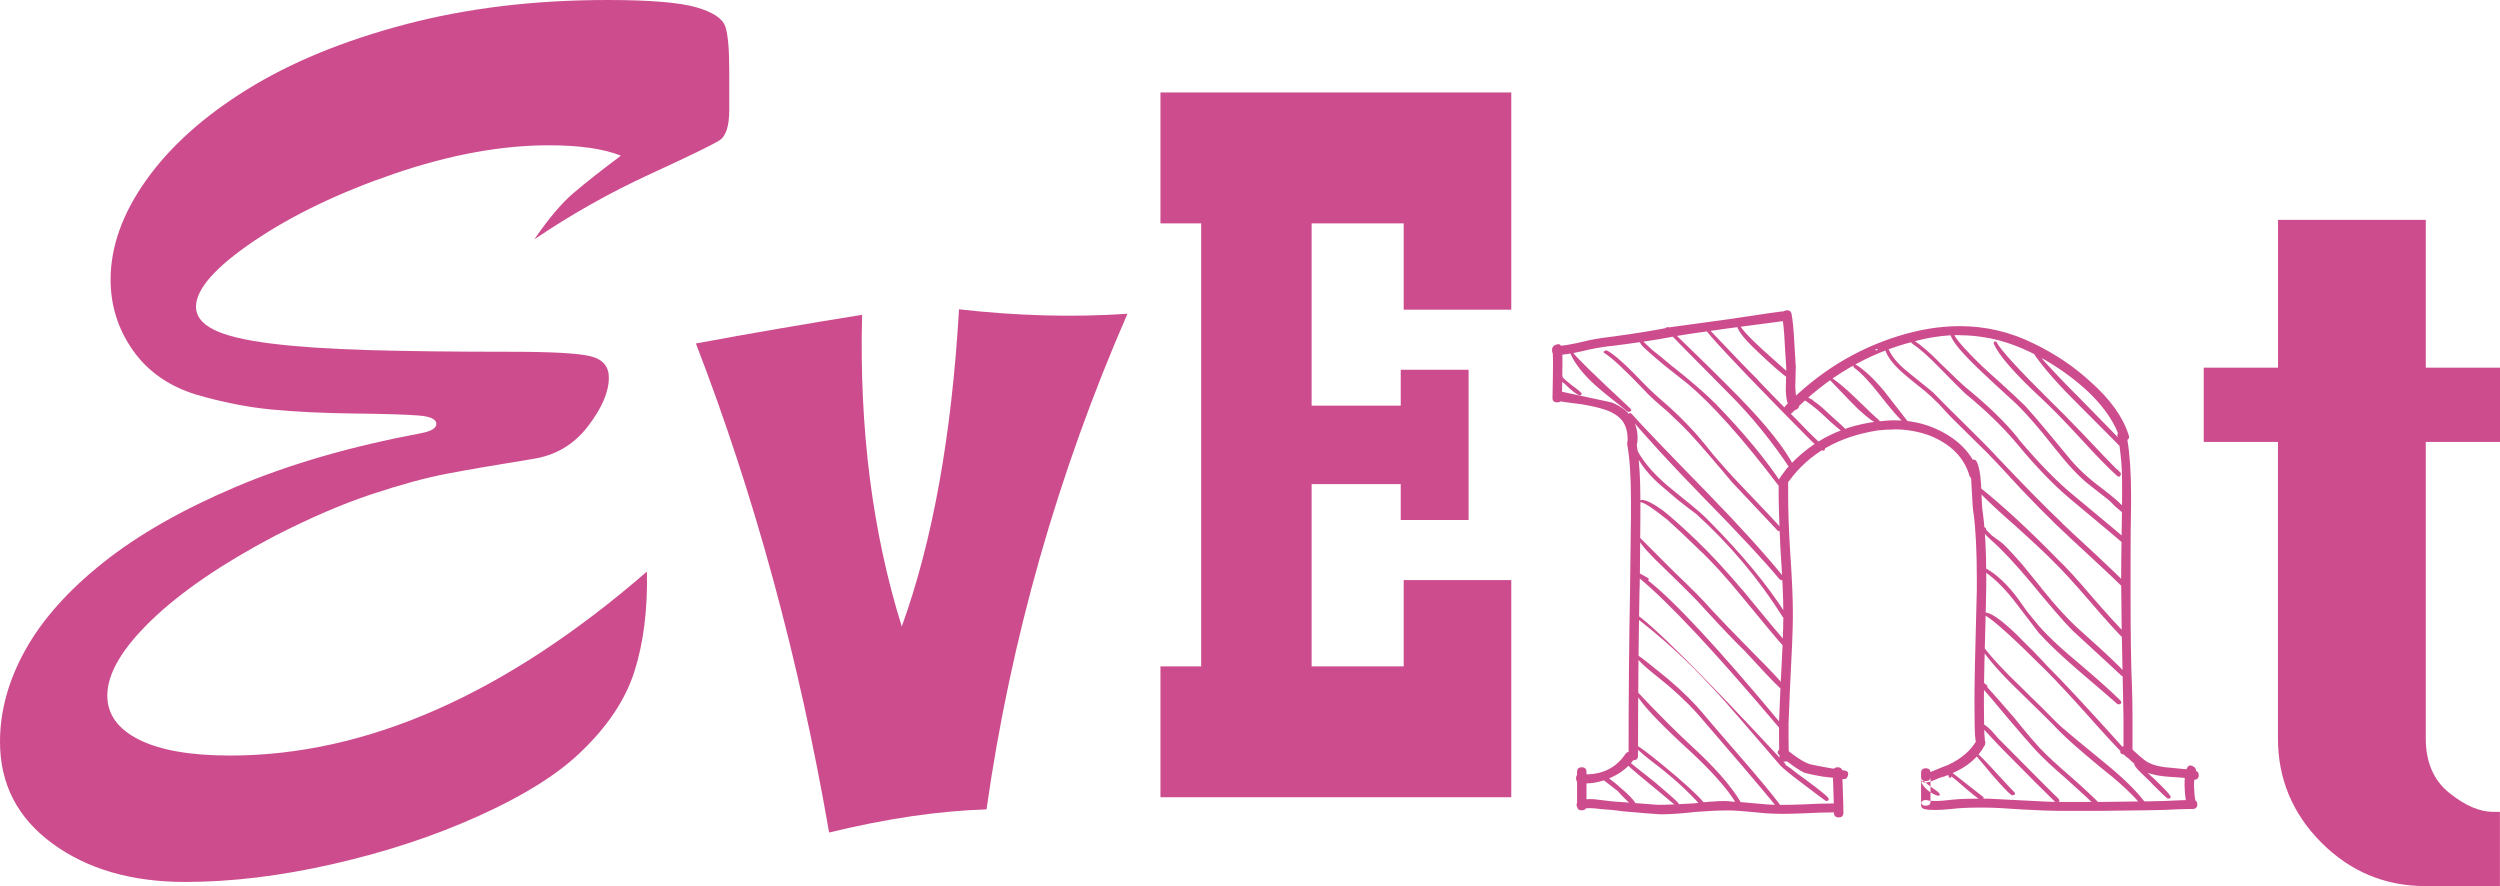 <?xml version="1.0" encoding="UTF-8"?> <svg xmlns="http://www.w3.org/2000/svg" viewBox="0 0 189.45 67.149" fill="none"><path d="M54.954 1.992C54.748 1.395 54.015 0.912 52.746 0.548C51.482 0.185 49.242 0 46.042 0C40.476 0 35.361 0.619 30.685 1.856C26.01 3.093 22.028 4.732 18.736 6.773C15.443 8.813 12.894 11.098 11.087 13.638C9.281 16.173 8.381 18.696 8.381 21.198C8.381 23.152 8.939 24.926 10.062 26.533C11.185 28.134 12.78 29.257 14.846 29.898C16.859 30.484 18.763 30.858 20.569 31.032C22.375 31.205 24.464 31.308 26.84 31.336C29.215 31.363 30.843 31.417 31.732 31.488C32.622 31.558 33.067 31.77 33.067 32.122C33.067 32.443 32.687 32.676 31.933 32.823C26.633 33.816 21.952 35.167 17.889 36.887C13.827 38.608 10.469 40.524 7.816 42.635C5.164 44.746 3.2 46.955 1.92 49.256C0.64 51.557 0 53.874 0 56.208C0 59.415 1.324 61.982 3.976 63.925C6.628 65.862 9.975 66.834 14.027 66.834C17.521 66.834 21.258 66.383 25.234 65.477C29.21 64.571 32.882 63.366 36.245 61.846C39.608 60.332 42.163 58.742 43.915 57.081C46.015 55.101 47.403 53.022 48.087 50.851C48.77 48.68 49.085 46.168 49.025 43.313C38.307 52.61 27.778 57.255 17.439 57.255C14.44 57.255 12.14 56.853 10.534 56.05C8.934 55.247 8.131 54.135 8.131 52.707C8.131 51.047 9.254 49.136 11.494 46.982C13.734 44.827 16.853 42.7 20.846 40.599C23.525 39.232 25.966 38.179 28.163 37.452C30.36 36.725 32.264 36.204 33.864 35.9C35.464 35.596 37.623 35.221 40.33 34.787C42.076 34.527 43.481 33.702 44.544 32.318C45.608 30.934 46.139 29.702 46.139 28.622C46.139 27.776 45.689 27.238 44.783 27.005C43.877 26.772 41.854 26.657 38.708 26.657C34.396 26.657 30.772 26.614 27.827 26.527C24.887 26.44 22.43 26.272 20.466 26.023C18.502 25.773 17.07 25.426 16.186 24.975C15.297 24.525 14.852 23.949 14.852 23.249C14.852 21.909 16.316 20.248 19.24 18.267C22.169 16.287 25.722 14.582 29.899 13.155C34.081 11.728 37.976 11.011 41.588 11.011C43.921 11.011 45.738 11.272 47.051 11.798C45.537 12.933 44.333 13.882 43.443 14.642C42.554 15.402 41.572 16.563 40.493 18.137C43.292 16.243 46.21 14.599 49.253 13.199C52.296 11.798 54.059 10.941 54.542 10.621C55.024 10.3 55.263 9.53 55.263 8.303V5.329C55.263 3.696 55.16 2.583 54.959 1.986L54.954 1.992Z" fill="#CD4C8E"></path><path d="M85.438 23.776C81.376 24.053 77.123 23.944 72.675 23.439C72.116 33.012 70.674 41.023 68.336 47.476C66.111 40.355 65.108 32.481 65.33 23.857C61.159 24.525 56.961 25.247 52.735 26.028C57.183 37.544 60.546 49.902 62.83 63.089C67.169 62.031 71.145 61.445 74.758 61.336C76.591 48.425 80.15 35.911 85.438 23.776Z" fill="#CD4C8E"></path><path d="M87.939 7.006V16.927H91.025V50.499H87.939V60.414H114.524V43.959H106.371V50.499H99.395V36.687H106.148V39.406H111.291V28.02H106.148V30.739H99.395V16.927H106.371V23.467H114.524V7.006H87.939Z" fill="#CD4C8E"></path><path d="M154.376 26.771L154.306 26.733L154.197 26.771L154.159 26.809L154.197 26.918C154.962 27.993 156.063 29.235 157.495 30.646C159.67 32.823 160.853 34.016 161.043 34.234L161.151 34.304L161.259 34.234L161.33 34.092L161.292 33.984C160.766 33.409 159.605 32.215 157.815 30.397C156.356 28.937 155.211 27.732 154.376 26.771ZM160.722 35.845C160.722 35.845 160.636 35.786 160.473 35.596L160.402 35.558C159.898 35.053 159.063 34.185 157.891 32.937C156.839 31.835 156.003 30.988 155.38 30.391C152.917 27.955 151.555 26.457 151.29 25.909L151.219 25.871H151.149L151.078 25.979V26.017C151.436 26.902 152.678 28.323 154.804 30.288C155.45 30.885 156.383 31.84 157.603 33.159C158.824 34.5 159.768 35.466 160.435 36.062L160.576 36.133L160.647 36.095C160.695 36.046 160.717 35.986 160.717 35.916V35.845H160.722ZM161.189 38.749L161.151 38.711V38.673C160.815 38.244 160.169 37.669 159.215 36.952C158.211 36.209 157.359 35.411 156.67 34.548C154.663 32.106 153.53 30.782 153.264 30.565C153.025 30.326 152.499 29.838 151.686 29.094C151.04 28.519 150.525 28.052 150.145 27.694C149.619 27.189 149.179 26.739 148.816 26.332C148.29 25.757 148.03 25.366 148.03 25.149V25.078L147.959 24.97H147.921L147.813 25.04L147.775 25.181C147.775 25.539 148.181 26.153 148.995 27.01C149.472 27.537 150.622 28.622 152.434 30.272C153.248 30.988 154.36 32.242 155.77 34.038C156.752 35.281 157.598 36.176 158.314 36.73C158.455 36.849 158.683 37.028 158.998 37.267C159.285 37.484 159.502 37.653 159.643 37.772C159.811 37.891 160.023 38.092 160.289 38.38C160.576 38.619 160.788 38.798 160.934 38.917L160.972 38.955H161.081L161.119 38.917H161.157V38.879L161.194 38.841V38.733L161.189 38.749ZM152.944 33.224C151.989 32.03 150.671 30.75 149 29.387C148.691 29.127 148.03 28.503 147.026 27.52C146.261 26.733 145.578 26.147 144.981 25.762L144.911 25.724L144.84 25.795L144.802 25.903L144.873 26.012C145.448 26.397 146.137 27.005 146.95 27.841C147.932 28.845 148.588 29.501 148.919 29.816C150.471 31.086 151.8 32.372 152.901 33.691C154.284 35.362 155.591 36.719 156.806 37.745C159.507 39.992 160.94 41.202 161.108 41.37L161.216 41.408L161.357 41.37L161.428 41.229L161.357 41.088C160.95 40.708 159.518 39.498 157.056 37.468C155.862 36.486 154.485 35.075 152.933 33.235L152.944 33.224ZM156.28 39.644C155.157 38.592 153.508 36.92 151.333 34.624C150.785 34.027 149.993 33.224 148.968 32.22C147.818 31.097 147.021 30.294 146.565 29.816C146.565 29.794 145.909 29.251 144.596 28.204C143.733 27.509 143.207 26.842 143.018 26.196L142.909 26.126H142.871L142.801 26.234V26.305C142.92 26.88 143.348 27.499 144.092 28.172C144.308 28.361 144.607 28.617 144.987 28.926C145.415 29.262 145.713 29.501 145.882 29.642C146.169 29.881 146.516 30.207 146.923 30.614C147.498 31.238 147.829 31.596 147.927 31.688L150.688 34.413C150.975 34.7 151.8 35.585 153.161 37.066C154.213 38.168 155.087 39.053 155.775 39.72C156.372 40.296 157.267 41.131 158.466 42.233C159.659 43.335 160.543 44.171 161.119 44.746L161.227 44.784L161.368 44.746L161.438 44.605L161.368 44.496C160.722 43.829 159.887 43.015 158.857 42.059C157.376 40.697 156.513 39.894 156.275 39.655L156.28 39.644ZM155.922 42.369C153.747 40.144 151.762 38.315 149.971 36.882L149.901 36.844L149.793 36.914L149.755 36.985L149.793 37.094C150.46 37.81 151.441 38.733 152.733 39.856C154.164 41.148 155.146 42.07 155.672 42.618C156.269 43.194 157.164 44.171 158.363 45.56C159.486 46.873 160.381 47.866 161.053 48.539L161.162 48.577L161.303 48.507L161.373 48.398L161.303 48.257C160.636 47.59 159.735 46.607 158.612 45.316C157.419 43.905 156.519 42.922 155.922 42.374V42.369ZM154.669 44.523C154.094 43.829 153.617 43.243 153.237 42.765C152.353 41.761 151.816 41.202 151.626 41.077C151.528 41.007 151.306 40.838 150.942 40.578C150.823 40.459 150.693 40.328 150.547 40.182L150.509 40.144V40.073L150.471 40.003L150.254 39.894H150.216L150.107 39.965V40.003C150.107 40.144 150.384 40.469 150.932 40.969C151.697 41.636 152.651 42.656 153.801 44.019C155.331 45.886 156.416 47.139 157.061 47.785C159.404 49.934 160.646 51.084 160.788 51.226L160.896 51.264L161.005 51.226L161.075 51.084L161.037 50.976C160.63 50.498 159.556 49.484 157.81 47.926C156.855 47.09 155.803 45.956 154.653 44.518L154.669 44.523ZM154.599 47.535C154.333 47.226 154.002 46.819 153.595 46.314C153.09 45.598 152.781 45.164 152.662 45.023C151.848 44.019 151.062 43.335 150.297 42.977L150.226 42.939L150.118 43.009V43.047L150.188 43.188C150.932 43.644 151.707 44.371 152.521 45.375C153.861 47.123 154.517 47.98 154.495 47.959C155.19 48.724 156.155 49.646 157.397 50.721C159.166 52.23 160.18 53.103 160.446 53.342L160.554 53.38L160.695 53.342L160.766 53.234L160.695 53.093C160.072 52.468 159.046 51.551 157.614 50.33C156.226 49.18 155.222 48.252 154.604 47.53L154.599 47.535ZM153.953 49.223C153.427 48.697 153.02 48.29 152.733 48.002C151.729 47.047 150.997 46.52 150.547 46.423C150.476 46.423 150.427 46.444 150.405 46.493V46.531L150.443 46.64C151.089 46.998 152.63 48.398 155.07 50.835C155.786 51.551 156.79 52.626 158.081 54.064C159.393 55.546 160.386 56.62 161.059 57.293L161.167 57.331L161.276 57.293L161.346 57.185L161.276 57.076C158.265 53.728 156.22 51.53 155.146 50.477C154.956 50.26 154.561 49.842 153.964 49.223H153.953ZM162.594 58.406C162.165 58.047 161.9 57.868 161.807 57.868H161.769L161.731 57.939L161.769 58.009C161.84 58.151 162.068 58.406 162.453 58.764C162.811 59.1 163.039 59.328 163.136 59.447C163.755 60.072 164.14 60.43 164.281 60.522H164.319L164.46 60.484L164.498 60.414L164.46 60.305C164.389 60.164 163.993 59.741 163.277 59.051C163.158 58.954 162.93 58.742 162.594 58.406ZM156.394 55.247C155.987 54.889 155.45 54.363 154.783 53.668C154.04 52.951 153.503 52.425 153.172 52.088C151.881 50.868 150.877 49.782 150.161 48.827L150.02 48.789L149.95 48.86L149.988 48.93C150.633 49.912 151.588 51.008 152.857 52.23C154.745 54.069 155.775 55.09 155.938 55.28C156.535 55.904 157.587 56.832 159.095 58.08C160.505 59.182 161.547 60.137 162.214 60.951L162.323 60.989L162.431 60.951C162.502 60.929 162.54 60.891 162.54 60.842L162.502 60.734C161.834 59.871 160.853 58.916 159.562 57.863C157.772 56.403 156.719 55.529 156.405 55.242L156.394 55.247ZM154.707 56.826C154.23 56.322 153.546 55.524 152.662 54.422C151.756 53.369 151.062 52.582 150.584 52.056L150.622 51.985L150.584 51.947C150.465 51.828 150.346 51.747 150.226 51.698L150.156 51.66L150.047 51.73L150.009 51.839L150.047 51.947C150.525 52.474 151.219 53.288 152.125 54.384C153.058 55.486 153.763 56.3 154.24 56.821C154.766 57.396 155.542 58.123 156.573 59.008C157.723 60.039 158.509 60.766 158.938 61.195L159.046 61.233L159.155 61.195L159.226 61.054L159.155 60.945C158.699 60.468 157.972 59.784 156.969 58.899C155.917 57.993 155.163 57.299 154.712 56.821L154.707 56.826ZM151.409 55.931C151.17 55.67 150.991 55.464 150.872 55.323C150.514 54.987 150.275 54.824 150.156 54.824C150.085 54.845 150.047 54.873 150.047 54.894V54.932C150.069 54.981 150.264 55.198 150.622 55.578C150.861 55.844 151.246 56.246 151.772 56.799C153.73 58.785 155.06 60.11 155.754 60.783L155.895 60.821L156.003 60.783L156.074 60.674L156.003 60.533C155.737 60.294 154.414 58.965 152.022 56.55C151.902 56.43 151.702 56.224 151.414 55.942L151.409 55.931ZM145.996 59.372C145.925 59.301 145.865 59.241 145.816 59.193H145.746L145.637 59.231L145.599 59.301L145.637 59.372C145.925 59.827 146.332 60.137 146.858 60.305H146.896L146.966 60.267L147.005 60.197L146.966 60.126C146.918 60.055 146.739 59.909 146.429 59.697C146.381 59.675 146.239 59.567 146.001 59.377L145.996 59.372ZM151.159 58.438C150.443 57.651 149.977 57.185 149.76 57.038L149.689 57L149.652 57.038L149.614 57.109L149.652 57.147C150.248 57.863 150.677 58.379 150.942 58.688C151.729 59.599 152.233 60.121 152.45 60.267H152.521L152.662 60.229L152.7 60.121L152.662 60.05C152.662 60.05 152.157 59.534 151.154 58.438H151.159ZM147.753 58.4H147.682L147.574 58.438L147.536 58.547L147.574 58.655C147.644 58.726 147.682 58.813 147.682 58.905L147.753 58.943L147.862 58.905V58.834C148.078 58.975 148.436 59.279 148.936 59.73C149.413 60.137 149.798 60.435 150.085 60.625L150.156 60.663C150.205 60.663 150.237 60.625 150.264 60.555L150.335 60.446L150.264 60.375L147.753 58.406V58.4ZM142.231 26.44L142.302 26.511L142.231 26.549C142.161 26.549 142.123 26.538 142.123 26.511C142.123 26.462 142.161 26.44 142.231 26.44ZM144.563 31.927L142.806 29.669C141.992 28.687 141.266 28.009 140.62 27.623H140.549L140.441 27.661V27.732L140.479 27.841C141.054 28.269 141.71 28.964 142.448 29.919C143.283 30.994 143.907 31.71 144.314 32.074L144.455 32.144L144.525 32.106L144.596 31.965L144.558 31.895V31.933L144.563 31.927ZM138.683 28.557L138.613 28.519L138.543 28.557L138.505 28.627L138.543 28.665C138.711 28.834 139.297 29.441 140.3 30.494C141.016 31.238 141.661 31.775 142.236 32.106L142.307 32.144L142.415 32.074L142.486 31.965L142.415 31.857C142.15 31.64 141.542 31.07 140.587 30.136C139.823 29.393 139.188 28.872 138.689 28.557H138.683ZM138.288 31.07C137.978 30.782 137.691 30.554 137.425 30.386L137.387 30.315C137.338 30.294 137.268 30.256 137.17 30.207C136.953 30.087 136.785 29.99 136.671 29.919L136.563 29.881L136.454 29.952L136.416 30.06L136.487 30.169C137.034 30.478 137.599 30.912 138.174 31.46C138.987 32.226 139.514 32.671 139.752 32.79H139.79C139.861 32.79 139.909 32.768 139.931 32.72L139.969 32.649L139.931 32.611C139.741 32.394 139.465 32.133 139.107 31.824C138.651 31.417 138.38 31.167 138.282 31.07H138.288ZM131.8 24.579L131.692 24.541L131.621 24.612C131.621 24.97 132.109 25.615 133.091 26.549C134.214 27.623 135.049 28.356 135.603 28.736L135.711 28.774L135.819 28.703L135.857 28.595L135.819 28.524C135.917 28.595 135.185 27.938 133.634 26.554C132.603 25.621 131.995 24.964 131.806 24.584L131.8 24.579ZM137.897 33.544C137.658 33.327 137.36 33.04 137.002 32.682C136.617 32.274 135.879 31.52 134.778 30.424C133.677 29.3 133.14 28.736 133.167 28.736C132.809 28.399 131.496 27.037 129.223 24.65L129.185 24.612L129.077 24.65L129.039 24.687L129.077 24.758C129.505 25.404 131.371 27.412 134.67 30.782C135.651 31.786 136.427 32.573 137.002 33.148C137.669 33.816 138.054 34.152 138.152 34.152C138.25 34.152 138.293 34.103 138.293 34.011C138.293 33.919 138.244 33.87 138.152 33.87C138.152 33.821 138.065 33.713 137.902 33.55L137.897 33.544ZM126.745 25.116V25.078L126.707 25.04C126.658 24.921 126.565 24.839 126.419 24.791H126.348L126.24 24.829L126.202 24.899L126.273 25.008C126.392 25.149 127.981 26.766 131.041 29.849C132.738 31.547 134.29 33.458 135.7 35.585L135.841 35.656L135.95 35.618L136.02 35.509L135.982 35.4C135.288 34.016 133.867 32.22 131.713 30.022C130.493 28.779 128.833 27.141 126.728 25.111L126.745 25.116ZM126.783 27.808C126.137 27.26 125.611 26.826 125.204 26.516C124.705 26.061 124.45 25.811 124.45 25.762L124.488 25.724V25.686L124.418 25.615C124.277 25.615 124.201 25.664 124.201 25.757L124.239 25.898C124.309 26.039 124.407 26.175 124.526 26.294C124.933 26.679 125.481 27.157 126.175 27.727C127.179 28.513 127.743 28.959 127.862 29.056C129.75 30.636 132.055 33.219 134.784 36.806L134.854 36.876L134.995 36.838L135.065 36.73L135.027 36.66C133.856 34.869 132.185 32.844 130.01 30.598C129.223 29.811 128.144 28.877 126.783 27.797V27.808ZM129.761 34.369C129.017 33.436 128.469 32.79 128.112 32.432C127.726 32.003 127.157 31.439 126.392 30.744C125.557 30.028 124.971 29.49 124.634 29.132C123.175 27.602 122.21 26.739 121.732 26.549H121.694L121.554 26.619L121.516 26.69L121.586 26.761C122.134 27.097 123.127 28.014 124.564 29.523C124.9 29.908 125.497 30.456 126.354 31.173C127.119 31.889 127.694 32.454 128.074 32.861C128.431 33.246 128.958 33.843 129.652 34.652C130.346 35.46 130.873 36.084 131.23 36.518C133.574 39.004 134.735 40.236 134.708 40.214L134.778 40.252L134.886 40.214L134.957 40.073L134.919 39.965C134.778 39.775 133.617 38.543 131.442 36.269C131.035 35.84 130.476 35.205 129.755 34.369H129.761ZM118.397 28.557L118.435 28.519L118.364 28.448C118.413 28.47 118.353 28.448 118.185 28.378L118.114 28.34L118.076 28.378L118.038 28.519C118.038 28.589 118.087 28.676 118.18 28.769C118.228 28.817 118.299 28.877 118.397 28.948C118.494 29.018 118.554 29.067 118.576 29.089C119.08 29.593 119.449 29.876 119.688 29.952H119.758L119.828 29.914L119.866 29.843L119.828 29.773C119.661 29.604 119.411 29.403 119.075 29.165C118.738 28.904 118.511 28.698 118.391 28.557H118.397ZM119.112 26.619L119.042 26.657L119.004 26.728V26.799C119.362 27.585 119.997 28.389 120.903 29.203C121.163 29.441 121.586 29.789 122.156 30.245C122.682 30.652 123.061 30.961 123.306 31.178L123.447 31.216L123.555 31.178L123.626 31.07L123.555 30.961C120.854 28.448 119.395 27.027 119.183 26.69L119.112 26.619ZM123.631 31.352L123.522 31.281L123.452 31.352L123.382 31.46L123.42 31.531C124.64 33.012 126.538 35.08 129.121 37.734C131.773 40.437 133.688 42.493 134.859 43.905L135 43.975L135.109 43.937L135.179 43.796L135.109 43.655C133.747 41.983 131.86 39.899 129.446 37.414C126.289 34.185 124.358 32.166 123.636 31.352H123.631ZM127.9 38.06C126.994 37.316 126.468 36.887 126.322 36.768C125.101 35.715 124.287 34.7 123.886 33.718L123.815 33.648H123.777L123.707 33.718V33.756C123.967 34.711 124.64 35.683 125.714 36.66C126.05 36.947 126.528 37.354 127.146 37.881C127.813 38.407 128.28 38.765 128.545 38.955C131.1 41.273 133.292 43.883 135.109 46.776L135.217 46.846L135.326 46.808C135.396 46.786 135.434 46.759 135.434 46.738L135.396 46.629C133.986 44.382 131.979 41.956 129.375 39.346C129.017 38.988 128.529 38.559 127.905 38.054L127.9 38.06ZM128.686 41.072C127.564 39.997 126.669 39.194 125.996 38.667C125.253 38.141 124.727 37.881 124.418 37.881L124.277 37.919L124.239 37.989L124.309 38.06C124.569 38.06 125.253 38.505 126.354 39.389C127 39.965 127.813 40.73 128.79 41.685C129.695 42.521 130.797 43.731 132.087 45.31C133.688 47.269 134.729 48.512 135.206 49.038L135.315 49.076L135.456 49.038L135.527 48.898L135.456 48.789C135 48.284 133.899 46.971 132.158 44.843C130.818 43.264 129.663 42.011 128.681 41.077L128.686 41.072ZM129.728 46.238C129.153 45.571 128.209 44.61 126.896 43.367C126.679 43.15 126.251 42.721 125.605 42.076C125.058 41.527 124.624 41.093 124.315 40.784L124.244 40.746L124.173 40.784V40.893C124.363 41.3 125.068 42.076 126.289 43.226C127.84 44.735 128.8 45.701 129.159 46.13C130.52 47.611 131.534 48.675 132.207 49.321C132.326 49.44 132.804 49.956 133.639 50.862C134.236 51.508 134.74 52.012 135.147 52.371L135.255 52.409L135.326 52.371L135.396 52.262L135.358 52.192C135.169 51.855 134.328 50.949 132.847 49.467C131.388 47.986 130.352 46.911 129.728 46.238ZM124.96 43.872L124.889 43.801C124.748 43.731 124.553 43.622 124.315 43.481L124.244 43.443L124.135 43.514L124.098 43.622L124.135 43.731C126.408 45.598 129.956 49.386 134.784 55.101L134.892 55.171L135 55.101L135.071 54.992L135 54.883C130.27 49.19 126.896 45.56 124.889 43.981L124.96 43.872ZM135.679 58.221C135.51 58.102 135.391 58.02 135.32 57.971L135.282 57.863C128.904 50.998 125.09 47.199 123.848 46.455L123.777 46.417L123.707 46.488L123.669 46.558L123.739 46.629C125.866 48.23 127.884 50.07 129.799 52.154C130.346 52.729 131.198 53.684 132.342 55.025C133.416 56.267 134.241 57.223 134.816 57.895C134.914 58.037 135.282 58.362 135.928 58.867C137.436 60.017 138.244 60.625 138.369 60.696H138.439L138.548 60.658L138.586 60.587L138.548 60.479C138.477 60.338 137.902 59.871 136.828 59.079C136.351 58.742 135.966 58.455 135.684 58.216L135.679 58.221ZM129.083 54.097C128.388 53.261 127.493 52.376 126.392 51.443C124.982 50.292 124.255 49.722 124.206 49.722L124.168 49.684L124.098 49.722L124.06 49.793V49.831C124.13 50.048 124.667 50.547 125.67 51.34C126.793 52.224 127.797 53.158 128.681 54.14C131.431 57.32 133.4 59.637 134.599 61.097L134.708 61.168L134.816 61.13L134.886 60.989L134.816 60.88C134.192 60.066 133.248 58.932 131.985 57.472C130.672 55.963 129.701 54.84 129.083 54.102V54.097ZM124.135 52.485L124.027 52.447H123.989L123.951 52.517L123.989 52.588C124.347 53.282 125.54 54.574 127.574 56.463C129.56 58.254 130.894 59.741 131.588 60.913L131.697 60.983L131.806 60.945C131.876 60.924 131.914 60.886 131.914 60.837L131.876 60.728C131.16 59.534 129.94 58.145 128.22 56.566C127 55.443 125.638 54.08 124.135 52.479V52.485ZM124.027 56.501L124.065 56.43L124.027 56.392L123.956 56.322L123.918 56.36L123.848 56.43C123.848 56.598 124.304 57.027 125.21 57.722C126.641 58.796 127.862 59.898 128.865 61.021L128.974 61.059L129.083 61.021L129.153 60.88L129.115 60.81C128.589 60.191 127.536 59.231 125.958 57.939C124.786 56.984 124.141 56.506 124.022 56.506L124.027 56.501ZM123.56 57.792C123.631 57.771 123.669 57.743 123.669 57.722C123.669 57.7 123.631 57.673 123.56 57.651C123.463 57.629 123.382 57.602 123.311 57.581C123.24 57.581 123.192 57.591 123.17 57.619L123.132 57.727L123.17 57.798C123.24 57.917 123.815 58.422 124.889 59.307C125.128 59.496 125.475 59.784 125.931 60.169C126.408 60.576 126.745 60.853 126.934 60.994L127.043 61.032L127.151 60.994L127.222 60.924L127.151 60.815C126.842 60.506 126.246 59.979 125.361 59.236C124.141 58.281 123.544 57.803 123.571 57.803L123.56 57.792ZM121.586 58.764L121.548 58.726H121.478L121.337 58.796V58.867L121.375 58.975C121.516 59.117 121.722 59.285 121.982 59.475C122.318 59.741 122.519 59.893 122.589 59.941C122.687 60.061 122.866 60.251 123.127 60.517C123.365 60.755 123.555 60.924 123.701 61.021L123.772 61.059L123.881 60.989L123.918 60.918V60.848C123.799 60.609 123.43 60.224 122.806 59.697C122.329 59.269 121.922 58.954 121.586 58.764ZM146.608 61.38C146.945 61.38 147.352 61.358 147.829 61.309C148.404 61.239 149.071 61.201 149.836 61.201H150.411C151.035 61.201 151.978 61.249 153.242 61.342C154.506 61.412 155.466 61.45 156.112 61.45H159.014C160.592 61.428 161.547 61.412 161.883 61.412C162.382 61.412 163.088 61.401 163.999 61.374C164.954 61.325 165.669 61.304 166.152 61.304C166.391 61.304 166.51 61.184 166.51 60.945C166.51 60.728 166.391 60.625 166.152 60.625C165.675 60.625 164.981 60.647 164.075 60.696C163.19 60.717 162.507 60.734 162.03 60.734C161.601 60.734 160.63 60.745 159.128 60.772H156.258C155.564 60.772 154.62 60.734 153.427 60.663C152.114 60.593 151.192 60.544 150.666 60.522H149.879C149.136 60.522 148.518 60.544 148.013 60.593C147.438 60.663 146.983 60.701 146.652 60.701C146.364 60.701 146.147 60.679 146.006 60.631H145.898C145.73 60.631 145.621 60.712 145.578 60.88V60.989C145.578 61.157 145.659 61.266 145.827 61.309C146.017 61.358 146.283 61.38 146.614 61.38H146.608ZM120.436 61.239C120.653 61.239 120.935 61.26 121.299 61.309C121.516 61.331 121.814 61.358 122.194 61.38C122.573 61.428 122.861 61.461 123.056 61.488C124.418 61.608 125.313 61.678 125.746 61.705H126.034C126.609 61.705 127.433 61.646 128.507 61.526C129.413 61.456 130.167 61.418 130.764 61.418H131.192C131.453 61.418 132.353 61.488 133.883 61.635C134.219 61.656 134.61 61.673 135.065 61.673C135.543 61.673 136.069 61.662 136.644 61.635C137.626 61.586 138.364 61.564 138.868 61.564H139.334C139.573 61.564 139.692 61.445 139.692 61.206C139.692 60.989 139.573 60.886 139.334 60.886H138.868C138.369 60.886 137.626 60.907 136.644 60.956C136.069 60.978 135.543 60.994 135.065 60.994C134.588 60.994 134.219 60.983 133.883 60.956C132.304 60.815 131.409 60.739 131.192 60.739C131.052 60.717 130.883 60.701 130.688 60.701C130.113 60.701 129.337 60.761 128.356 60.88C127.206 60.951 126.3 60.989 125.633 60.989C125.367 60.967 124.423 60.891 122.801 60.772C122.66 60.772 122.373 60.75 121.939 60.701C121.554 60.652 121.255 60.62 121.044 60.593C120.875 60.571 120.707 60.555 120.545 60.555C120.116 60.555 119.818 60.614 119.65 60.734C119.53 60.804 119.471 60.891 119.471 60.983C119.471 61.054 119.492 61.125 119.541 61.201C119.612 61.32 119.698 61.38 119.79 61.38C119.861 61.38 119.932 61.358 120.008 61.309C120.078 61.26 120.225 61.239 120.436 61.239ZM123.306 33.653C123.495 34.657 123.593 36.09 123.593 37.957V39.14L123.522 44.914C123.452 48.718 123.414 52.827 123.414 57.255C123.414 57.494 123.533 57.613 123.772 57.613C124.011 57.613 124.13 57.494 124.13 57.255C124.13 52.762 124.168 48.648 124.239 44.914C124.26 44.697 124.287 42.727 124.309 38.993V37.919C124.309 36.079 124.201 34.597 123.989 33.468C123.94 33.278 123.848 33.181 123.701 33.181L123.56 33.219C123.392 33.268 123.311 33.376 123.311 33.544V33.653H123.306ZM121.586 31.032C122.183 31.222 122.638 31.509 122.948 31.895C123.208 32.253 123.344 32.73 123.344 33.327V33.686C123.344 33.876 123.452 33.973 123.663 33.973C123.902 33.973 124.032 33.854 124.06 33.615C124.081 33.496 124.098 33.365 124.098 33.219C124.098 32.6 123.94 32.058 123.631 31.607C123.295 31.129 122.796 30.76 122.123 30.494C122.101 30.494 120.821 30.218 118.288 29.669H118.217C118.028 29.669 117.908 29.767 117.859 29.957L117.822 30.098C117.822 30.239 117.903 30.337 118.071 30.386C118.288 30.435 118.885 30.516 119.861 30.636C120.577 30.755 121.152 30.885 121.581 31.032H121.586ZM120.154 59.366C120.778 59.366 121.407 59.225 122.053 58.937C122.817 58.601 123.414 58.123 123.842 57.505C123.891 57.434 123.913 57.375 123.913 57.326C123.913 57.206 123.843 57.098 123.696 57C123.626 56.978 123.566 56.962 123.517 56.962C123.398 56.962 123.289 57.011 123.197 57.103C122.503 58.156 121.488 58.682 120.149 58.682H119.682C119.514 58.682 119.433 58.78 119.433 58.97C119.433 59.209 119.541 59.339 119.753 59.366H120.149H120.154ZM120.225 58.503C120.225 58.265 120.105 58.145 119.866 58.145C119.628 58.145 119.509 58.265 119.509 58.503V61.049C119.509 61.287 119.628 61.407 119.866 61.407C120.105 61.407 120.225 61.287 120.225 61.049V58.503C120.225 58.265 120.105 58.145 119.866 58.145C119.628 58.145 119.509 58.265 119.509 58.503V59.003C119.509 59.241 119.628 59.361 119.866 59.361C120.105 59.361 120.225 59.241 120.225 59.003V58.503ZM138.976 61.586C138.976 61.825 139.096 61.944 139.334 61.944C139.573 61.944 139.692 61.825 139.692 61.586C139.692 61.249 139.681 60.739 139.654 60.045C139.627 59.35 139.616 58.84 139.616 58.503C139.616 58.265 139.497 58.145 139.259 58.145C139.02 58.145 138.9 58.265 138.9 58.503C138.9 58.84 138.911 59.35 138.938 60.045C138.96 60.739 138.976 61.249 138.976 61.586ZM138.19 58.861C138.933 58.932 139.394 58.992 139.589 59.041H139.73C139.871 59.041 139.969 58.97 140.018 58.823C140.04 58.753 140.056 58.693 140.056 58.644C140.056 58.503 139.969 58.417 139.806 58.395C139.541 58.346 139.112 58.275 138.515 58.178C137.967 58.08 137.534 57.999 137.224 57.928C136.817 57.83 136.194 57.451 135.358 56.777C135.261 56.707 135.179 56.669 135.109 56.669C135.011 56.669 134.919 56.718 134.821 56.81C134.751 56.881 134.713 56.951 134.713 57.027C134.713 57.103 134.762 57.168 134.854 57.244C135.76 57.988 136.405 58.427 136.79 58.574C137.148 58.671 137.615 58.764 138.19 58.861ZM134.784 37.088C134.784 38.26 134.832 39.769 134.924 41.609C135.065 43.736 135.141 45.326 135.141 46.379V46.776C135.141 47.66 135.071 49.418 134.924 52.05C134.876 53.055 134.843 53.928 134.816 54.667V55.849C134.816 56.544 134.827 57.043 134.854 57.358C134.876 57.597 135.011 57.716 135.25 57.716C135.467 57.716 135.575 57.619 135.575 57.429V57.358C135.554 57.071 135.537 56.593 135.537 55.925V54.813C135.559 54.118 135.597 53.234 135.646 52.159C135.787 49.456 135.863 47.666 135.863 46.781V46.352C135.863 45.299 135.792 43.72 135.646 41.62C135.548 39.97 135.505 38.581 135.505 37.457V36.383C135.505 36.193 135.396 36.095 135.185 36.095C134.946 36.095 134.816 36.214 134.789 36.453V37.099L134.784 37.088ZM143.533 32.535C144.466 32.535 145.361 32.692 146.223 33.002C147.824 33.648 148.827 34.652 149.234 36.014C149.283 36.182 149.375 36.263 149.521 36.263L149.662 36.225C149.852 36.176 149.95 36.084 149.95 35.938L149.912 35.797C149.483 34.413 148.464 33.333 146.863 32.568C145.86 32.09 144.759 31.851 143.565 31.851C143.327 31.851 143.077 31.862 142.811 31.889C139.774 32.128 137.3 33.338 135.391 35.514C135.272 35.683 135.125 35.872 134.962 36.09C134.913 36.16 134.892 36.231 134.892 36.307C134.892 36.404 134.951 36.486 135.071 36.556C135.141 36.578 135.212 36.594 135.288 36.594C135.407 36.594 135.505 36.546 135.575 36.453C137.105 34.348 139.351 33.072 142.312 32.616C142.719 32.568 143.126 32.546 143.533 32.546V32.535ZM149.554 38.885C149.722 40.127 149.803 41.788 149.803 43.872V44.659C149.803 44.898 149.755 46.786 149.662 50.325C149.641 51.378 149.624 52.333 149.624 53.196C149.624 54.753 149.646 55.697 149.695 56.029C149.717 56.246 149.852 56.349 150.091 56.349C150.308 56.349 150.411 56.267 150.411 56.099V56.029C150.362 55.692 150.34 54.748 150.34 53.196C150.34 52.43 150.351 51.475 150.378 50.325C150.476 46.64 150.519 44.659 150.519 44.371V43.687C150.519 41.679 150.422 40.003 150.232 38.667C150.21 38.597 150.172 37.94 150.123 36.692C150.074 35.878 149.966 35.319 149.803 35.004C149.755 34.885 149.673 34.825 149.554 34.825C149.505 34.825 149.434 34.847 149.337 34.896C149.196 34.966 149.12 35.064 149.12 35.183C149.12 35.232 149.142 35.292 149.19 35.362C149.31 35.58 149.38 36.09 149.407 36.904C149.456 37.957 149.505 38.613 149.548 38.874L149.554 38.885ZM147.368 58.829C147.628 58.731 147.834 58.65 147.975 58.579C149.098 58.102 149.912 57.396 150.411 56.463C150.433 56.392 150.449 56.333 150.449 56.284C150.449 56.143 150.389 56.034 150.27 55.963C150.199 55.915 150.129 55.893 150.053 55.893C149.933 55.893 149.847 55.953 149.803 56.072C149.375 56.859 148.643 57.494 147.617 57.971C147.498 58.02 147.341 58.08 147.151 58.151C146.934 58.248 146.793 58.308 146.722 58.33C146.484 58.427 146.305 58.498 146.185 58.547C146.115 58.568 146.055 58.585 146.006 58.585L145.936 58.623C145.697 58.644 145.578 58.764 145.578 58.981C145.578 59.198 145.675 59.301 145.865 59.301H145.936C146.077 59.301 146.381 59.203 146.831 59.013C146.901 58.965 147.08 58.905 147.368 58.834V58.829ZM146.294 58.867C146.294 59.084 146.174 59.187 145.936 59.187C145.697 59.187 145.578 59.079 145.578 58.867V58.579C145.578 58.341 145.697 58.221 145.936 58.221C146.174 58.221 146.294 58.341 146.294 58.579V60.734C146.294 60.951 146.174 61.054 145.936 61.054C145.697 61.054 145.578 60.945 145.578 60.734V58.579C145.578 58.341 145.697 58.221 145.936 58.221C146.174 58.221 146.294 58.341 146.294 58.579V58.867ZM165.691 60.837C165.74 60.978 165.849 61.054 166.011 61.054H166.12C166.31 61.005 166.407 60.913 166.407 60.766L166.369 60.658C166.32 60.468 166.282 60.093 166.261 59.545C166.261 59.377 166.272 59.176 166.299 58.937V58.72L166.337 58.579C166.385 58.509 166.407 58.438 166.407 58.362C166.407 58.243 166.337 58.145 166.19 58.075C166.12 58.026 166.049 58.004 165.973 58.004C165.876 58.004 165.794 58.075 165.724 58.221C165.604 58.438 165.545 58.856 165.545 59.475C165.566 60.121 165.615 60.576 165.686 60.837H165.691ZM161.601 57.754C162.008 58.14 162.355 58.389 162.643 58.509C163.05 58.699 163.635 58.818 164.4 58.867C165.284 58.916 165.881 58.975 166.19 59.046L166.331 59.084C166.472 59.084 166.57 59.003 166.619 58.834V58.726C166.619 58.557 166.532 58.449 166.369 58.406C166.082 58.335 165.485 58.265 164.579 58.189C163.814 58.14 163.228 58.009 162.822 57.792C162.681 57.743 162.355 57.494 161.856 57.038C161.498 56.701 161.249 56.539 161.102 56.539H160.994C160.853 56.539 160.755 56.636 160.706 56.826L160.668 56.967C160.668 57.087 160.76 57.157 160.956 57.185C160.977 57.185 161.037 57.233 161.135 57.326L161.601 57.754ZM160.706 33.365H160.744L160.527 33.186V33.295C160.527 33.295 160.549 33.425 160.598 33.615C160.619 33.832 160.657 34.141 160.706 34.548C160.777 35.096 160.815 35.91 160.815 36.985C160.815 37.772 160.804 38.933 160.777 40.464C160.755 41.973 160.739 43.118 160.739 43.905C160.76 46.656 160.798 48.984 160.847 50.9C160.896 52.979 160.918 54.151 160.918 54.417V56.571C160.918 57.147 161.059 57.434 161.346 57.434H161.384C161.601 57.413 161.704 57.277 161.704 57.038C161.704 56.848 161.623 56.75 161.455 56.75H161.384C161.433 56.75 161.493 56.788 161.563 56.859H161.601V54.346C161.601 53.652 161.59 52.886 161.563 52.05C161.493 50.661 161.455 48.322 161.455 45.017V42.651C161.455 41.099 161.466 39.579 161.493 38.098V37.522C161.493 35.824 161.395 34.413 161.205 33.289C161.157 32.931 161.064 32.714 160.918 32.644H160.847C160.728 32.644 160.63 32.682 160.56 32.752C160.489 32.823 160.451 32.91 160.451 33.002C160.451 33.072 160.5 33.159 160.592 33.251C160.69 33.349 160.771 33.392 160.842 33.392C160.912 33.392 160.983 33.344 161.059 33.251C161.01 33.273 160.891 33.311 160.701 33.36L160.706 33.365ZM148.48 25.404C149.104 25.404 149.7 25.453 150.27 25.545C151.8 25.762 153.4 26.359 155.076 27.336C156.367 28.101 157.489 28.948 158.444 29.881C159.545 30.983 160.272 32.079 160.63 33.181C160.679 33.349 160.771 33.43 160.918 33.43L161.059 33.392C161.248 33.344 161.346 33.251 161.346 33.105L161.308 32.964C160.88 31.602 159.92 30.261 158.439 28.948C157.197 27.797 155.765 26.831 154.137 26.044C152.369 25.16 150.492 24.715 148.507 24.715C147.026 24.715 145.469 24.964 143.847 25.469C140.62 26.473 137.778 28.231 135.315 30.744C135.244 30.815 135.206 30.902 135.206 30.994C135.206 31.064 135.244 31.151 135.315 31.243C135.413 31.341 135.494 31.384 135.565 31.384C135.657 31.384 135.744 31.346 135.814 31.276C138.467 28.573 141.515 26.782 144.954 25.898C146.174 25.561 147.346 25.393 148.469 25.393L148.48 25.404ZM135.537 24.15L135.575 24.112C135.456 24.161 135.369 24.194 135.326 24.221H135.396C135.326 24.172 135.206 24.091 135.038 23.971C135.136 24.378 135.206 25.105 135.255 26.158C135.326 27.282 135.364 27.868 135.364 27.917C135.342 28.801 135.326 29.366 135.326 29.604C135.348 30.201 135.445 30.63 135.613 30.896C135.684 31.037 135.781 31.113 135.901 31.113C135.971 31.113 136.042 31.092 136.118 31.043C136.259 30.972 136.335 30.874 136.335 30.755C136.335 30.706 136.313 30.646 136.264 30.576C136.145 30.386 136.074 29.968 136.047 29.322C136.047 29.251 136.058 28.736 136.085 27.781C136.085 27.803 136.047 27.222 135.977 26.023C135.928 25.019 135.857 24.264 135.76 23.765C135.711 23.597 135.619 23.515 135.472 23.515H135.402C135.163 23.537 135.006 23.683 134.935 23.944L134.897 24.085C134.897 24.226 134.989 24.324 135.185 24.373C135.255 24.394 135.315 24.411 135.364 24.411C135.505 24.411 135.592 24.329 135.613 24.161C135.635 24.091 135.651 24.004 135.651 23.911C135.603 24.053 135.565 24.139 135.543 24.161L135.537 24.15ZM122.058 26.229C124.092 25.968 125.535 25.751 126.397 25.583C127.065 25.442 128.551 25.214 130.845 24.899C133.953 24.492 135.472 24.291 135.396 24.291C135.635 24.291 135.754 24.172 135.754 23.933C135.754 23.694 135.635 23.575 135.396 23.575H135.358C135.12 23.575 133.688 23.776 131.057 24.183L126.609 24.791C125.437 25.029 123.967 25.268 122.199 25.507C121.217 25.626 120.512 25.746 120.083 25.865C119.08 26.104 118.364 26.223 117.93 26.223H117.859C117.691 26.223 117.61 26.332 117.61 26.543C117.61 26.755 117.719 26.88 117.93 26.902C118.407 26.902 119.064 26.804 119.899 26.614C120.545 26.446 121.261 26.316 122.053 26.218L122.058 26.229ZM117.648 26.549C117.648 26.549 117.686 26.847 117.686 27.444C117.686 28.041 117.675 28.953 117.648 30.169C117.648 30.386 117.767 30.489 118.006 30.489C118.245 30.489 118.364 30.38 118.364 30.169C118.386 28.948 118.402 28.014 118.402 27.368C118.402 26.723 118.391 26.413 118.364 26.365C118.315 26.175 118.223 26.077 118.076 26.077L117.935 26.115C117.746 26.164 117.648 26.272 117.648 26.435V26.543V26.549Z" fill="#CD4C8E"></path><path d="M172.623 27.862H166.998V33.49H172.623V55.947C172.623 59.014 173.719 61.651 175.911 63.849C178.102 66.047 180.738 67.149 183.819 67.149H189.444V61.521H188.918C187.904 61.521 186.797 61.043 185.609 60.088C184.416 59.133 183.825 57.754 183.825 55.947V33.49H189.45V27.862H183.825V16.661H172.629V27.862H172.623Z" fill="#CD4C8E"></path></svg> 